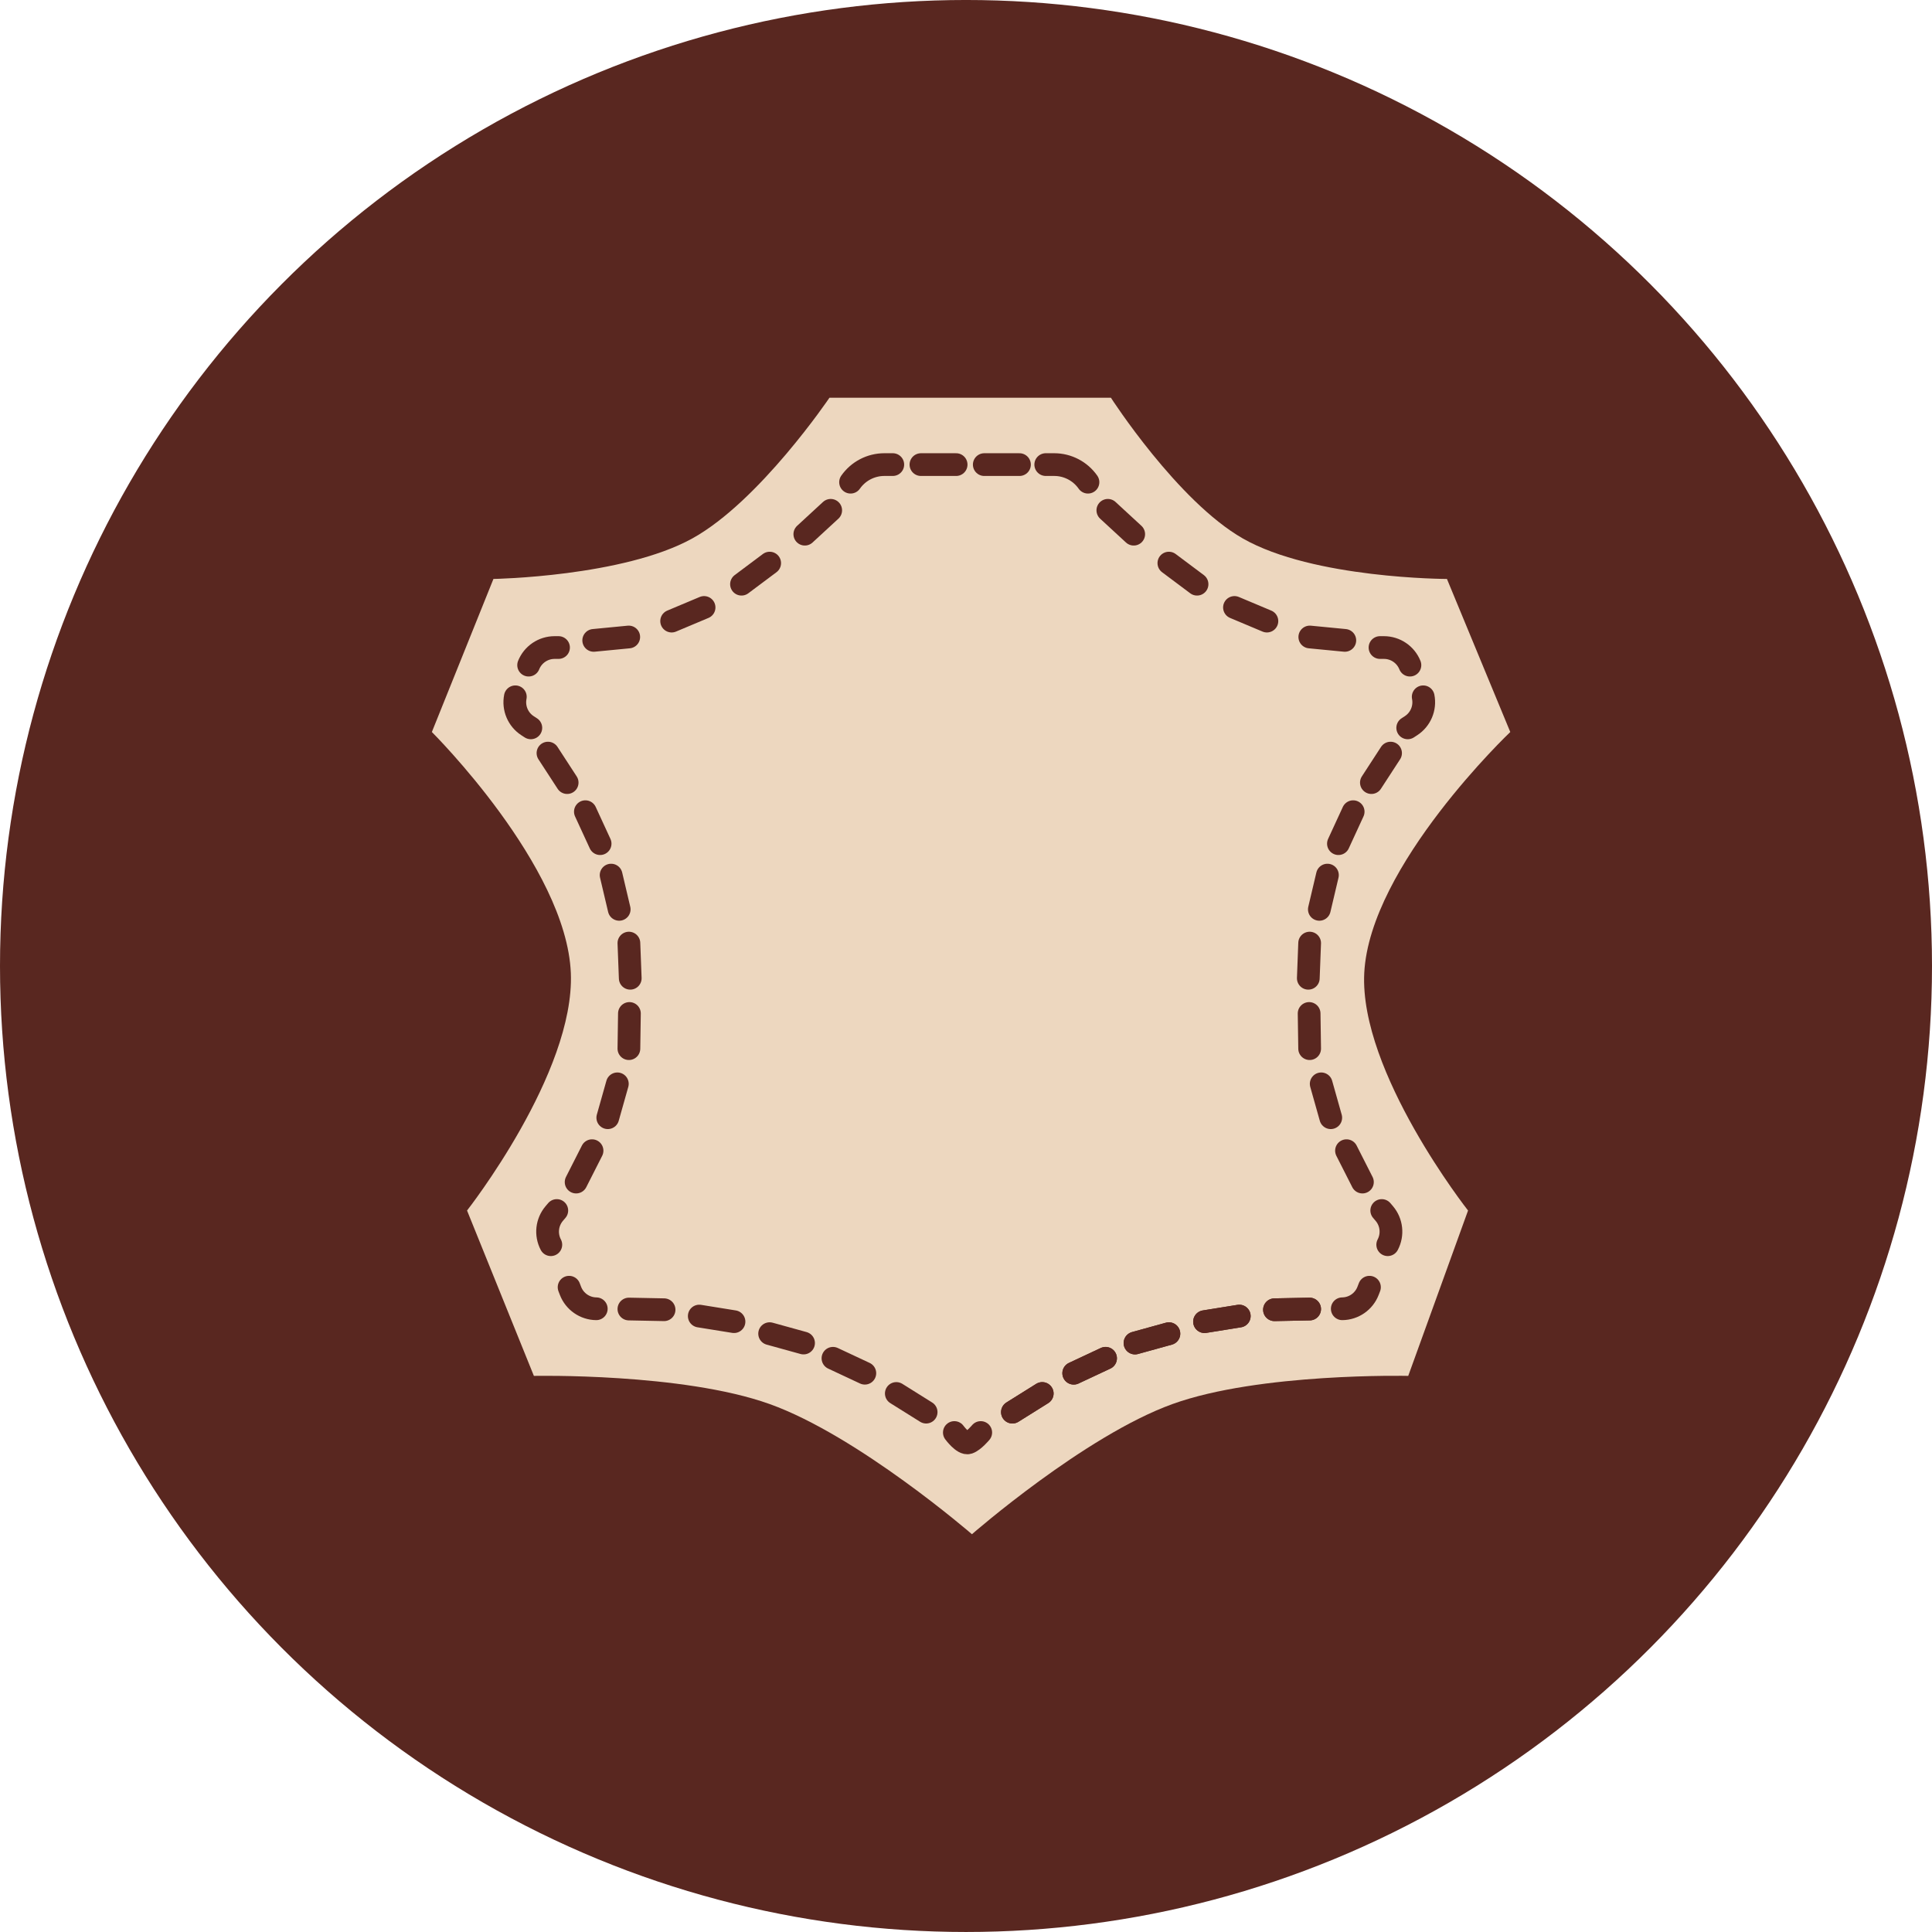 <svg width="170" height="170" viewBox="0 0 170 170" fill="none" xmlns="http://www.w3.org/2000/svg">
<circle cx="85" cy="84.999" r="85" fill="#592720"/>
<path d="M43.418 50.943L38 64.411C38 64.411 49.846 76.184 50.229 85.618C50.587 94.423 41.096 106.516 41.096 106.516L46.978 121.067C46.978 121.067 60.041 120.794 67.721 123.544C75.505 126.33 85.523 134.999 85.523 134.999C85.523 134.999 95.442 126.334 103.17 123.544C110.844 120.774 123.913 121.067 123.913 121.067L129.176 106.516C129.176 106.516 119.599 94.353 120.043 85.618C120.524 76.159 132.892 64.411 132.892 64.411L127.319 50.943C127.319 50.943 115.57 50.928 109.362 47.383C103.605 44.096 97.752 34.999 97.752 34.999H72.984C72.984 34.999 66.824 44.119 60.91 47.383C54.807 50.751 43.418 50.943 43.418 50.943Z" fill="#EDD7BF"/>
<path d="M81.035 40.881H84.131" stroke="#592720" stroke-width="2" stroke-linecap="round"/>
<path d="M83.975 126.05C83.975 126.05 84.749 127.104 85.214 126.949C85.678 126.794 86.297 126.05 86.297 126.05" stroke="#592720" stroke-width="2" stroke-linecap="round"/>
<path d="M86.608 40.881H89.704" stroke="#592720" stroke-width="2" stroke-linecap="round"/>
<path d="M78.558 40.88H77.816C76.632 40.88 75.522 41.458 74.843 42.428V42.428" stroke="#592720" stroke-width="2" stroke-linecap="round"/>
<path d="M49.146 56.978H48.801C47.794 56.978 46.889 57.592 46.515 58.526V58.526" stroke="#592720" stroke-width="2" stroke-linecap="round"/>
<path d="M48.994 106.515L48.77 106.778C48.118 107.545 47.998 108.632 48.468 109.523V109.523" stroke="#592720" stroke-width="2" stroke-linecap="round"/>
<path d="M50.075 113.264L50.199 113.586C50.562 114.525 51.46 115.149 52.467 115.161V115.161" stroke="#592720" stroke-width="2" stroke-linecap="round"/>
<path d="M46.709 64.045L46.419 63.857C45.575 63.309 45.15 62.301 45.345 61.313V61.313" stroke="#592720" stroke-width="2" stroke-linecap="round"/>
<path d="M70.818 47.003L73.095 44.904" stroke="#592720" stroke-width="2" stroke-linecap="round"/>
<path d="M65.246 51.404L67.725 49.549" stroke="#592720" stroke-width="2" stroke-linecap="round"/>
<path d="M59.099 54.651L61.953 53.451" stroke="#592720" stroke-width="2" stroke-linecap="round"/>
<path d="M52.242 56.348L55.324 56.05" stroke="#592720" stroke-width="2" stroke-linecap="round"/>
<path d="M48.217 66.267L49.905 68.862" stroke="#592720" stroke-width="2" stroke-linecap="round"/>
<path d="M51.509 71.422L52.805 74.234" stroke="#592720" stroke-width="2" stroke-linecap="round"/>
<path d="M53.773 77.002L54.484 80.015" stroke="#592720" stroke-width="2" stroke-linecap="round"/>
<path d="M55.338 82.985L55.456 86.079" stroke="#592720" stroke-width="2" stroke-linecap="round"/>
<path d="M55.384 89.177L55.338 92.272" stroke="#592720" stroke-width="2" stroke-linecap="round"/>
<path d="M54.321 95.369L53.48 98.349" stroke="#592720" stroke-width="2" stroke-linecap="round"/>
<path d="M52.095 101.251L50.694 104.012" stroke="#592720" stroke-width="2" stroke-linecap="round"/>
<path d="M58.433 115.245L55.338 115.184" stroke="#592720" stroke-width="2" stroke-linecap="round"/>
<path d="M64.586 116.295L61.53 115.803" stroke="#592720" stroke-width="2" stroke-linecap="round"/>
<path d="M70.706 118.176L67.722 117.351" stroke="#592720" stroke-width="2" stroke-linecap="round"/>
<path d="M76.098 120.831L73.294 119.518" stroke="#592720" stroke-width="2" stroke-linecap="round"/>
<path d="M81.492 124.256L78.868 122.614" stroke="#592720" stroke-width="2" stroke-linecap="round"/>
<path d="M92.017 40.88H92.759C93.944 40.88 95.053 41.458 95.732 42.428V42.428" stroke="#592720" stroke-width="2" stroke-linecap="round"/>
<path d="M121.429 56.978H121.775C122.782 56.978 123.687 57.592 124.061 58.526V58.526" stroke="#592720" stroke-width="2" stroke-linecap="round"/>
<path d="M121.582 106.515L121.806 106.778C122.458 107.545 122.578 108.632 122.108 109.523V109.523" stroke="#592720" stroke-width="2" stroke-linecap="round"/>
<path d="M120.501 113.264L120.377 113.586C120.014 114.525 119.116 115.149 118.109 115.161V115.161" stroke="#592720" stroke-width="2" stroke-linecap="round"/>
<path d="M123.867 64.045L124.156 63.857C125.001 63.309 125.426 62.301 125.23 61.313V61.313" stroke="#592720" stroke-width="2" stroke-linecap="round"/>
<path d="M99.757 47.003L97.481 44.904" stroke="#592720" stroke-width="2" stroke-linecap="round"/>
<path d="M105.33 51.404L102.851 49.549" stroke="#592720" stroke-width="2" stroke-linecap="round"/>
<path d="M111.477 54.651L108.623 53.451" stroke="#592720" stroke-width="2" stroke-linecap="round"/>
<path d="M118.333 56.348L115.252 56.05" stroke="#592720" stroke-width="2" stroke-linecap="round"/>
<path d="M122.358 66.267L120.671 68.862" stroke="#592720" stroke-width="2" stroke-linecap="round"/>
<path d="M119.067 71.422L117.771 74.234" stroke="#592720" stroke-width="2" stroke-linecap="round"/>
<path d="M116.803 77.002L116.092 80.015" stroke="#592720" stroke-width="2" stroke-linecap="round"/>
<path d="M115.238 82.985L115.12 86.079" stroke="#592720" stroke-width="2" stroke-linecap="round"/>
<path d="M115.192 89.177L115.238 92.272" stroke="#592720" stroke-width="2" stroke-linecap="round"/>
<path d="M116.255 95.369L117.095 98.349" stroke="#592720" stroke-width="2" stroke-linecap="round"/>
<path d="M118.481 101.251L119.882 104.012" stroke="#592720" stroke-width="2" stroke-linecap="round"/>
<path d="M112.143 115.245L115.238 115.184" stroke="#592720" stroke-width="2" stroke-linecap="round"/>
<path d="M105.989 116.295L109.046 115.803" stroke="#592720" stroke-width="2" stroke-linecap="round"/>
<path d="M99.87 118.176L102.854 117.351" stroke="#592720" stroke-width="2" stroke-linecap="round"/>
<path d="M94.478 120.831L97.281 119.518" stroke="#592720" stroke-width="2" stroke-linecap="round"/>
<path d="M89.084 124.256L91.708 122.614" stroke="#592720" stroke-width="2" stroke-linecap="round"/>
<path d="M112.143 115.246L115.238 115.185" stroke="#592720" stroke-width="2" stroke-linecap="round"/>
<path d="M105.989 116.296L109.046 115.804" stroke="#592720" stroke-width="2" stroke-linecap="round"/>
<path d="M99.87 118.177L102.854 117.352" stroke="#592720" stroke-width="2" stroke-linecap="round"/>
<path d="M94.478 120.832L97.281 119.519" stroke="#592720" stroke-width="2" stroke-linecap="round"/>
<path d="M89.084 124.257L91.708 122.615" stroke="#592720" stroke-width="2" stroke-linecap="round"/>
</svg>
